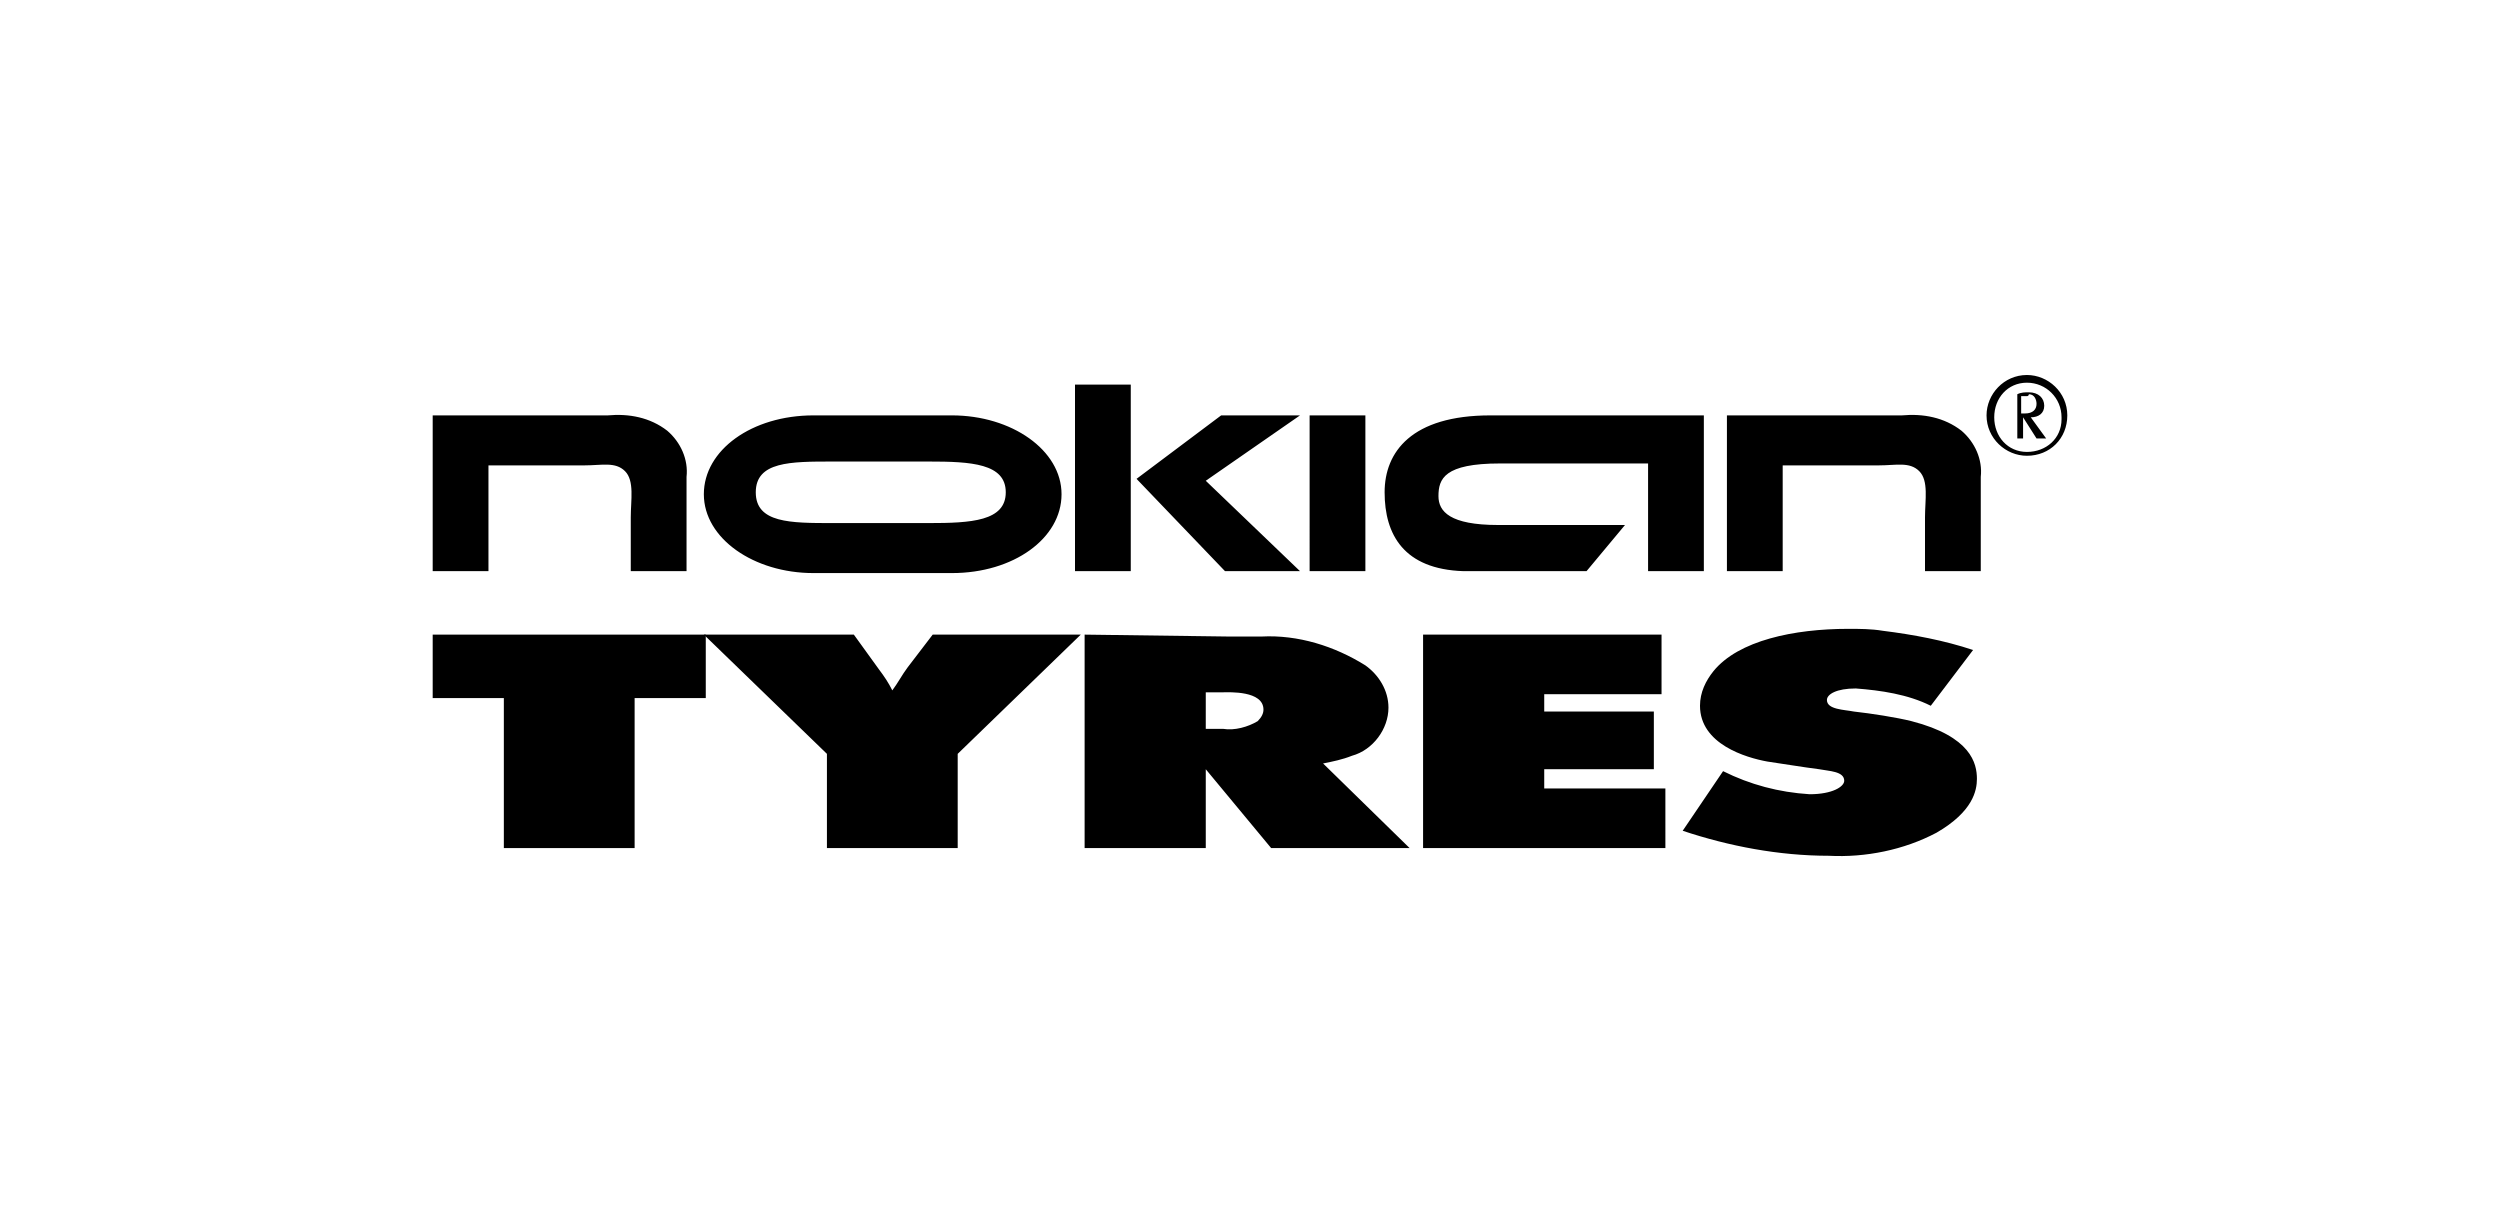 <?xml version="1.0" encoding="utf-8"?>
<!-- Generator: Adobe Illustrator 28.0.0, SVG Export Plug-In . SVG Version: 6.00 Build 0)  -->
<svg version="1.2" baseProfile="tiny" id="Layer_1" xmlns="http://www.w3.org/2000/svg" xmlns:xlink="http://www.w3.org/1999/xlink"
	 x="0px" y="0px" width="130px" height="64px" viewBox="0 0 130 64" overflow="visible" xml:space="preserve">
<g>
	<g>
		<path d="M36.7,33H22.5v3.3h3.7v7.8H33v-7.8h3.7V33"/>
		<path d="M36.6,33l6.4,6.2v4.9h6.8v-4.9l6.4-6.2h-7.7l-1.3,1.7c-0.3,0.4-0.5,0.8-0.8,1.2c-0.2-0.4-0.4-0.7-0.7-1.1L44.4,33H36.6
			 M56.4,33v11.1h6.3V40l3.4,4.1h7.2l-4.5-4.4c0.5-0.1,1-0.2,1.5-0.4c1.1-0.3,1.9-1.4,1.9-2.5c0-0.9-0.5-1.7-1.2-2.2
			c-1.6-1-3.5-1.6-5.4-1.5c-0.6,0-1.1,0-1.7,0L56.4,33L56.4,33z M62.7,36h0.9c0.3,0,2.1-0.1,2.1,0.9c0,0.2-0.1,0.4-0.3,0.6
			c-0.5,0.3-1.2,0.5-1.8,0.4h-0.9V36 M102.6,33.8c-1.5-0.5-3.1-0.8-4.7-1c-0.6-0.1-1.2-0.1-1.8-0.1c-2.8,0-5.7,0.6-7,2.2
			c-0.4,0.5-0.7,1.1-0.7,1.8c0,2,2.4,2.7,3.5,2.9c0.7,0.1,1.9,0.3,2.7,0.4c0.5,0.1,1.3,0.1,1.3,0.6c0,0.3-0.6,0.7-1.8,0.7
			c-1.6-0.1-3.1-0.5-4.5-1.2l-2.1,3.1c2.4,0.8,5,1.3,7.6,1.3c1.9,0.1,3.9-0.3,5.6-1.2c1.9-1.1,2.1-2.2,2.1-2.8c0-0.8-0.3-2.2-3.4-3
			c-0.8-0.2-2.1-0.4-3-0.5c-0.5-0.1-1.4-0.1-1.4-0.6c0-0.3,0.5-0.6,1.5-0.6c1.3,0.1,2.7,0.3,3.9,0.9L102.6,33.8 M74,33v11.1h12.6V41
			h-6.3v-1H86v-3h-5.7v-0.9h6.1V33H74 M25.4,24.2v5.5h-2.9v-8.1h9.1c1.1-0.1,2.2,0.1,3.1,0.8c0.7,0.6,1.1,1.5,1,2.4v4.9h-2.9v-2.8
			c0-0.9,0.2-1.9-0.3-2.4s-1.2-0.3-2.1-0.3H25.4 M68.1,29.7H71v-8.1h-2.9V29.7 M78,24.1c-2.9,0-3.2,0.8-3.2,1.7
			c0,0.8,0.6,1.5,3.1,1.5h6.6l-2,2.4c0,0-6.3,0-6.4,0C73,29.6,72,27.8,72,25.6c0-2.1,1.4-4,5.5-4h11.1v8.1h-2.9v-5.6
			C85.6,24.1,78.1,24.1,78,24.1 M92.7,24.2v5.5h-2.9v-8.1h9.1c1.1-0.1,2.2,0.1,3.1,0.8c0.7,0.6,1.1,1.5,1,2.4v4.9h-2.9v-2.8
			c0-0.9,0.2-1.9-0.3-2.4s-1.2-0.3-2.1-0.3H92.7 M43.3,24c-2.2,0-4,0-4,1.6s1.8,1.6,4,1.6h5c2.2,0,4-0.1,4-1.6s-1.8-1.6-4-1.6H43.3z
			 M42.3,21.6h7.2c3.1,0,5.7,1.8,5.7,4.1s-2.5,4.1-5.7,4.1h-7.2c-3.1,0-5.7-1.8-5.7-4.1S39.1,21.6,42.3,21.6 M58.8,29.7h-2.9V20h2.9
			V29.7 M59.1,24.9l4.4-3.3h4.1L62.7,25l4.9,4.7h-3.9L59.1,24.9 M105.4,20.6c-0.1,0-0.2,0-0.3,0v0.9c0.1,0,0.1,0,0.2,0
			c0.4,0,0.6-0.2,0.6-0.5c0-0.2-0.1-0.5-0.4-0.5C105.5,20.6,105.4,20.6,105.4,20.6L105.4,20.6z M105.9,22.8l-0.7-1.1l0,0v1.1h-0.3
			v-2.3c0.2-0.1,0.4-0.1,0.6-0.1c0.5,0,0.8,0.3,0.8,0.7c0,0.4-0.3,0.6-0.7,0.6l0,0l0.8,1.1L105.9,22.8L105.9,22.8z M105.4,19.9
			c-1,0-1.7,0.8-1.7,1.8l0,0c0,1,0.7,1.8,1.7,1.8s1.8-0.7,1.8-1.7v-0.1C107.2,20.7,106.4,19.9,105.4,19.9L105.4,19.9z M105.4,23.7
			c-1.1,0-2.1-0.9-2.1-2.1c0-1.1,0.9-2.1,2.1-2.1c1.1,0,2.1,0.9,2.1,2.1l0,0C107.5,22.8,106.6,23.7,105.4,23.7L105.4,23.7"/>
	</g>
</g>
</svg>
